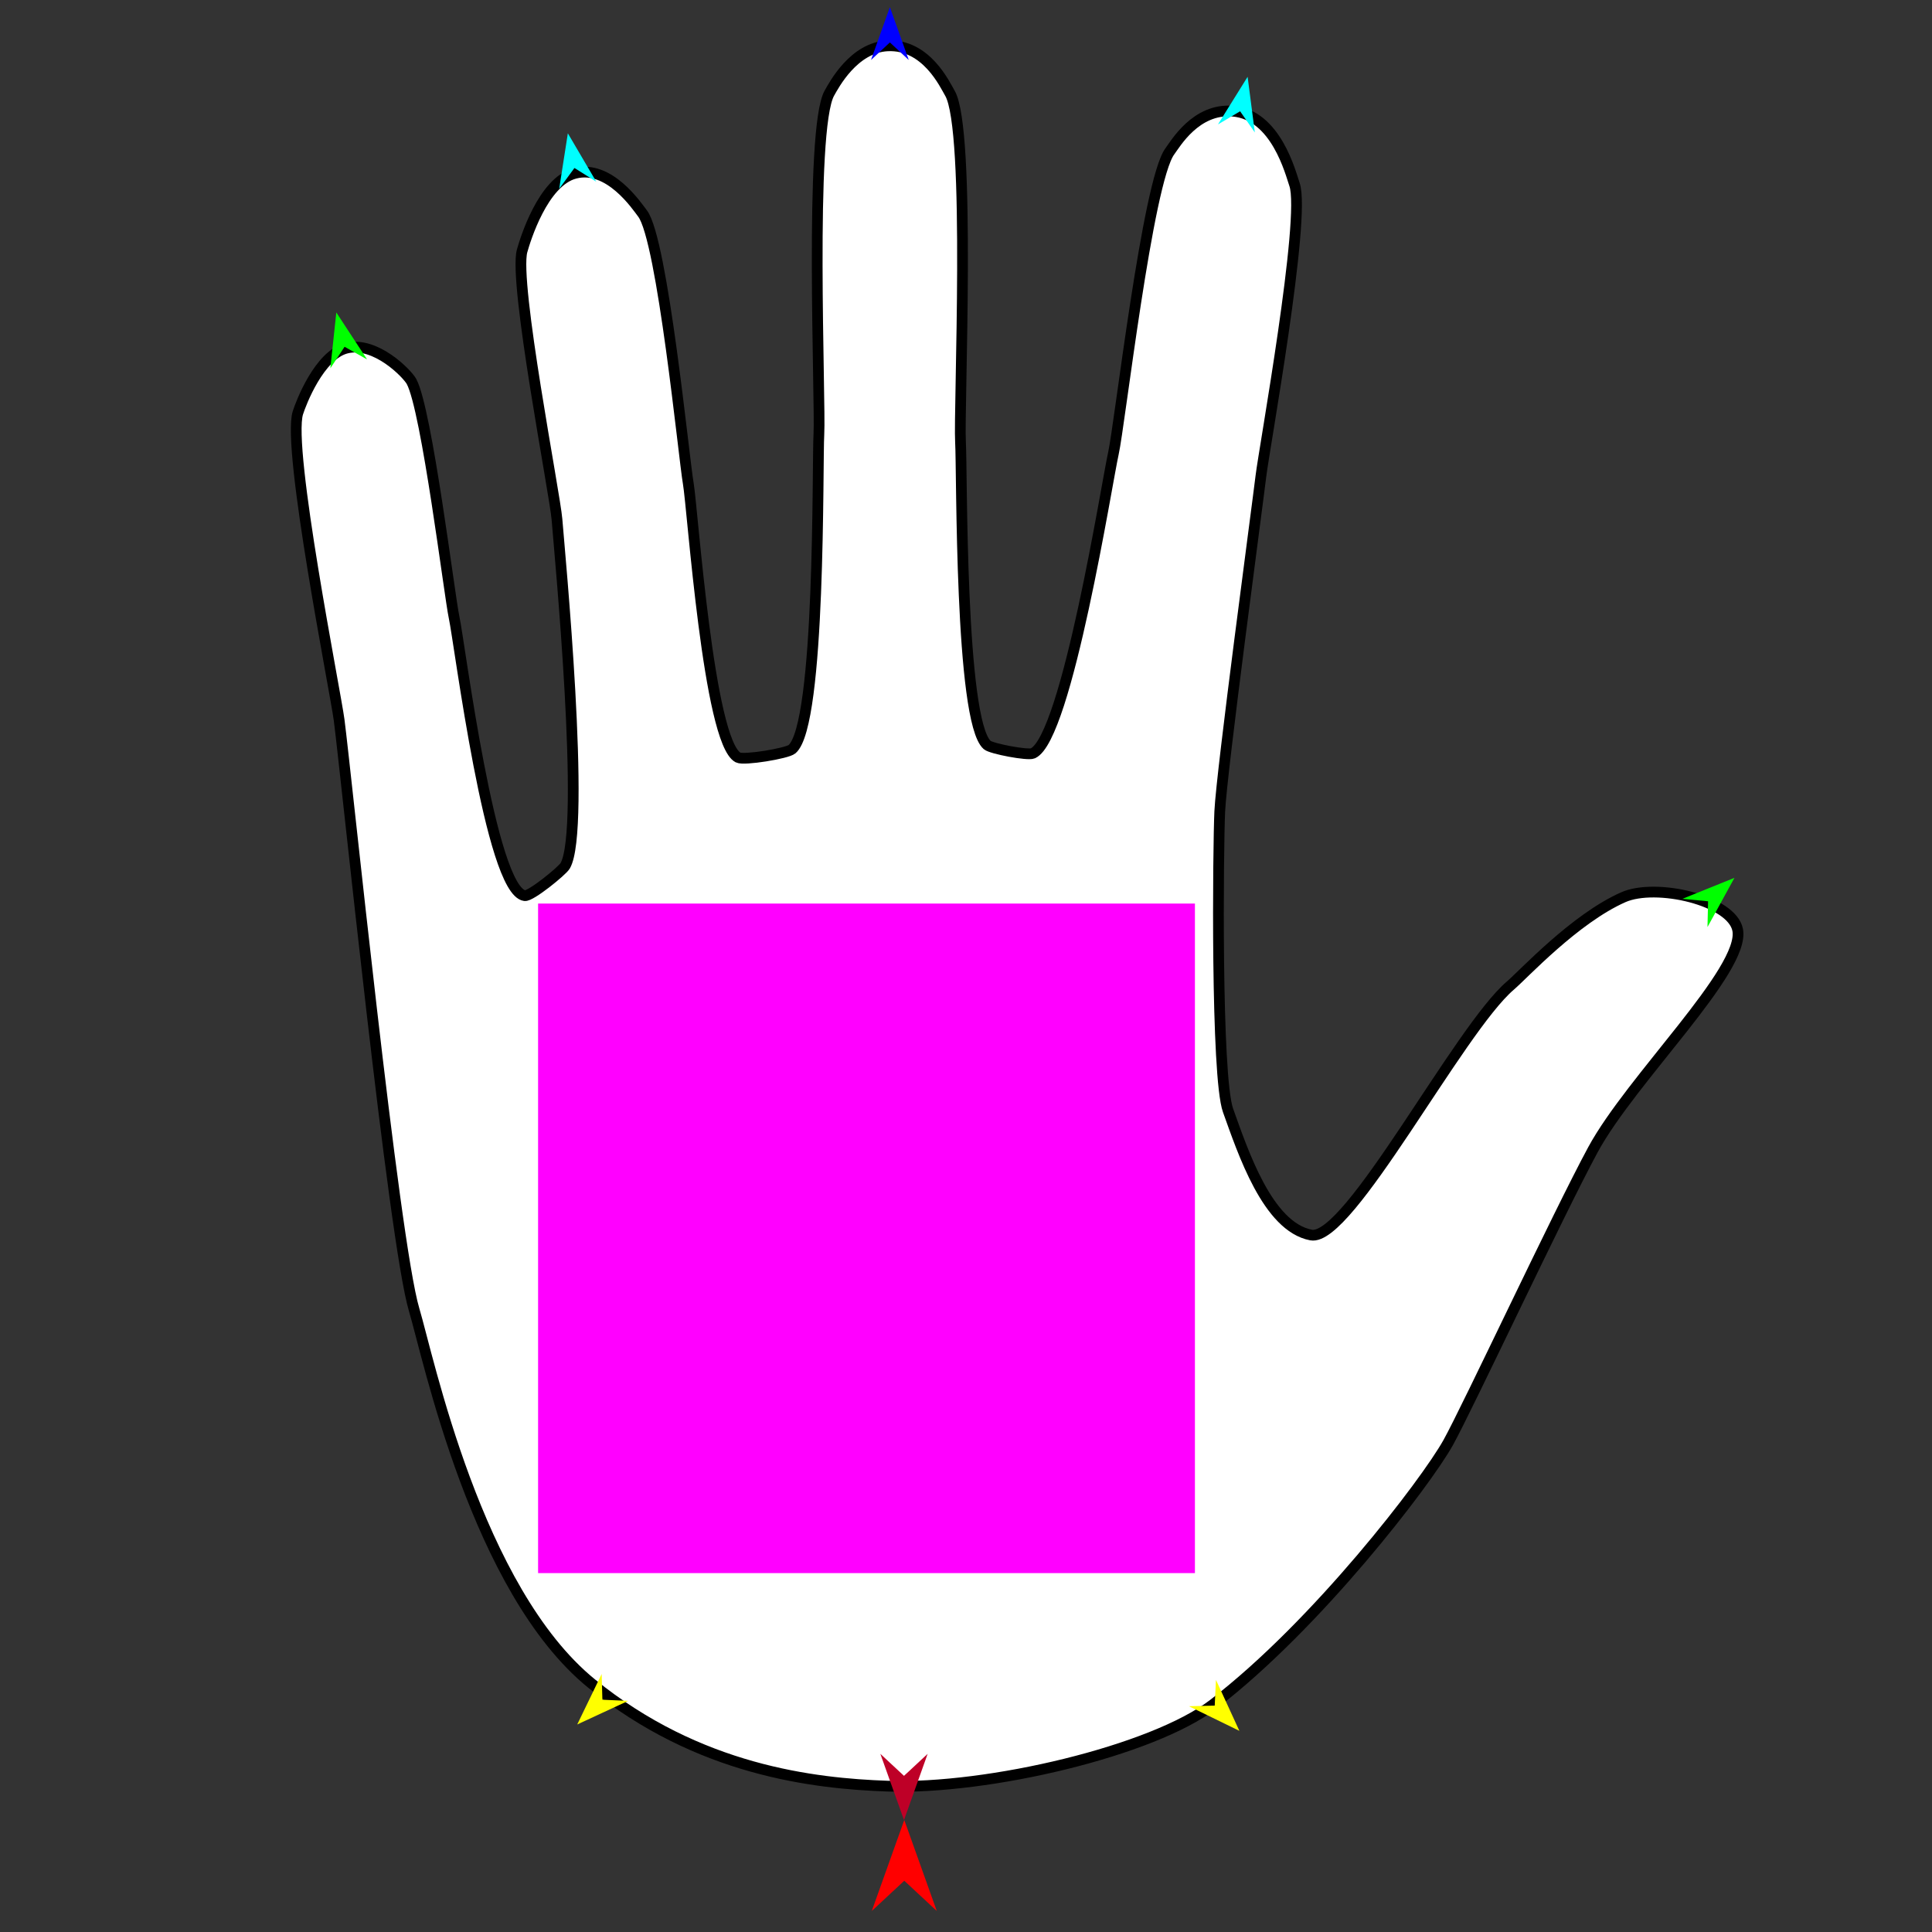 <?xml version="1.0" encoding="utf-8"?>
<!-- Generator: Moho 12.5 build 22414 -->
<!DOCTYPE svg PUBLIC "-//W3C//DTD SVG 1.1//EN" "http://www.w3.org/Graphics/SVG/1.1/DTD/svg11.dtd">
<svg version="1.1" id="Frame_0" xmlns="http://www.w3.org/2000/svg" xmlns:xlink="http://www.w3.org/1999/xlink" width="720px" height="720px">
<rect width="100%" height="100%" fill="#333333" stroke="none"/>
<g id="hand">
<g id="hand">
<path fill="#ffffff" fill-rule="evenodd" stroke="#000000" stroke-width="4" stroke-linecap="round" stroke-linejoin="round" d="M 330.775 665.643 C 368.272 666.965 429.519 652.471 452.152 635.137 C 490.759 605.568 531.385 552.528 539.682 537.641 C 546.815 524.843 580.722 452.333 593.638 428.473 C 607.923 402.086 650.409 361.537 647.588 346.589 C 645.487 335.457 617.073 329.003 604.956 334.373 C 586.818 342.410 567.787 363.099 562.899 367.266 C 543.667 383.659 502.684 462.924 488.613 460.263 C 472.376 457.192 463.193 429.194 457.662 413.837 C 453.117 401.219 453.946 315.809 454.566 302.412 C 455.267 287.271 468.550 188.821 469.912 177.368 C 471.093 167.428 486.770 81.150 482.423 68.732 C 481.003 64.675 475.597 42.758 459.397 41.422 C 445.645 40.288 438.008 53.686 435.996 56.351 C 427.693 67.348 417.264 158.702 414.940 168.925 C 412.591 179.261 397.595 274.953 384.927 280.747 C 383.034 281.612 369.468 279.024 367.903 277.652 C 357.648 268.664 358.571 175.108 357.952 164.751 C 357.242 152.860 361.980 48.141 353.975 34.685 C 352.184 31.675 345.255 16.394 330.780 17.085 C 318.099 17.691 310.762 31.767 309.097 34.685 C 301.519 47.970 305.853 150.127 305.177 161.744 C 304.550 172.517 305.936 269.969 295.168 279.199 C 293.309 280.793 277.212 283.445 275.050 282.295 C 264.014 276.421 258.129 189.425 256.485 180.056 C 254.872 170.866 246.901 89.309 239.457 79.564 C 237.317 76.764 227.033 61.281 214.274 64.599 C 202.315 67.709 195.706 89.440 194.577 93.493 C 191.323 105.183 206.846 184.305 207.562 193.510 C 208.480 205.301 218.514 309.284 210.615 322.671 C 209.471 324.610 197.792 334.093 195.562 333.786 C 182.812 332.028 171.305 239.673 169.235 230.102 C 167.505 222.107 159.070 152.714 153.356 142.169 C 151.799 139.294 140.008 127.087 129.202 129.725 C 118.967 132.223 112.099 150.379 111.009 153.847 C 106.846 167.099 125.005 257.790 126.377 268.269 C 129.012 288.385 146.701 462.573 154.341 488.120 C 159.655 505.891 177.554 592.494 220.451 627.399 C 260.329 659.848 303.420 664.679 330.775 665.643 Z"/>
</g>
<g id="specs">
<path fill="#ff00ff" fill-rule="evenodd" stroke="none" d="M 445.312 586.252 C 445.287 586.252 200.553 586.252 200.529 586.252 C 200.529 586.227 200.529 336.746 200.529 336.721 C 200.553 336.721 445.287 336.721 445.312 336.721 C 445.312 336.746 445.312 586.227 445.312 586.252 Z"/>
<path fill="#ff0000" fill-rule="evenodd" stroke="none" d="M 336.997 678.253 C 336.996 678.256 324.888 712.158 324.887 712.161 C 324.888 712.160 336.996 700.895 336.997 700.893 C 336.999 700.895 349.106 712.160 349.107 712.161 C 349.106 712.158 336.999 678.256 336.997 678.253 Z"/>
<path fill="#0000ff" fill-rule="evenodd" stroke="none" d="M 331.634 2.659 C 331.634 2.661 324.600 22.354 324.600 22.356 C 324.600 22.356 331.634 15.812 331.634 15.811 C 331.635 15.812 338.668 22.356 338.669 22.356 C 338.668 22.354 331.635 2.661 331.634 2.659 Z"/>
<path fill="#00ff00" fill-rule="evenodd" stroke="none" d="M 646.380 327.143 C 646.378 327.144 626.986 334.969 626.985 334.969 C 626.986 334.969 636.549 335.880 636.550 335.880 C 636.550 335.881 636.331 345.484 636.330 345.485 C 636.331 345.484 646.379 327.145 646.380 327.143 Z"/>
<path fill="#ffff00" fill-rule="evenodd" stroke="none" d="M 461.879 645.039 C 461.878 645.038 453.150 626.035 453.149 626.033 C 453.149 626.034 452.690 635.630 452.690 635.631 C 452.689 635.631 443.085 635.863 443.084 635.863 C 443.086 635.864 461.877 645.039 461.879 645.039 Z"/>
<path fill="#ffff00" fill-rule="evenodd" stroke="none" d="M 215.114 642.662 C 215.115 642.660 224.223 623.836 224.224 623.834 C 224.224 623.835 224.491 633.438 224.491 633.439 C 224.492 633.439 234.089 633.864 234.090 633.864 C 234.088 633.865 215.116 642.661 215.114 642.662 Z"/>
<path fill="#00ff00" fill-rule="evenodd" stroke="none" d="M 125.335 116.445 C 125.336 116.446 136.792 133.941 136.793 133.943 C 136.792 133.942 128.420 129.230 128.419 129.230 C 128.419 129.231 123.117 137.241 123.116 137.242 C 123.116 137.240 125.335 116.447 125.335 116.445 Z"/>
<path fill="#00ffff" fill-rule="evenodd" stroke="none" d="M 211.621 49.680 C 211.620 49.682 208.393 70.343 208.393 70.345 C 208.393 70.344 214.079 62.600 214.080 62.600 C 214.081 62.600 222.213 67.713 222.214 67.714 C 222.213 67.712 211.622 49.682 211.621 49.680 Z"/>
<path fill="#00ffff" fill-rule="evenodd" stroke="none" d="M 464.948 28.618 C 464.948 28.620 467.639 49.357 467.640 49.359 C 467.639 49.359 462.156 41.471 462.155 41.470 C 462.155 41.470 453.892 46.371 453.892 46.371 C 453.893 46.370 464.947 28.620 464.948 28.618 Z"/>
<path fill="#be0027" fill-rule="evenodd" stroke="none" d="M 336.892 678.279 C 336.891 678.276 328.082 653.611 328.081 653.608 C 328.082 653.609 336.891 661.805 336.892 661.806 C 336.893 661.805 345.702 653.609 345.703 653.608 C 345.702 653.611 336.893 678.276 336.892 678.279 Z"/>
</g>
</g>
</svg>
